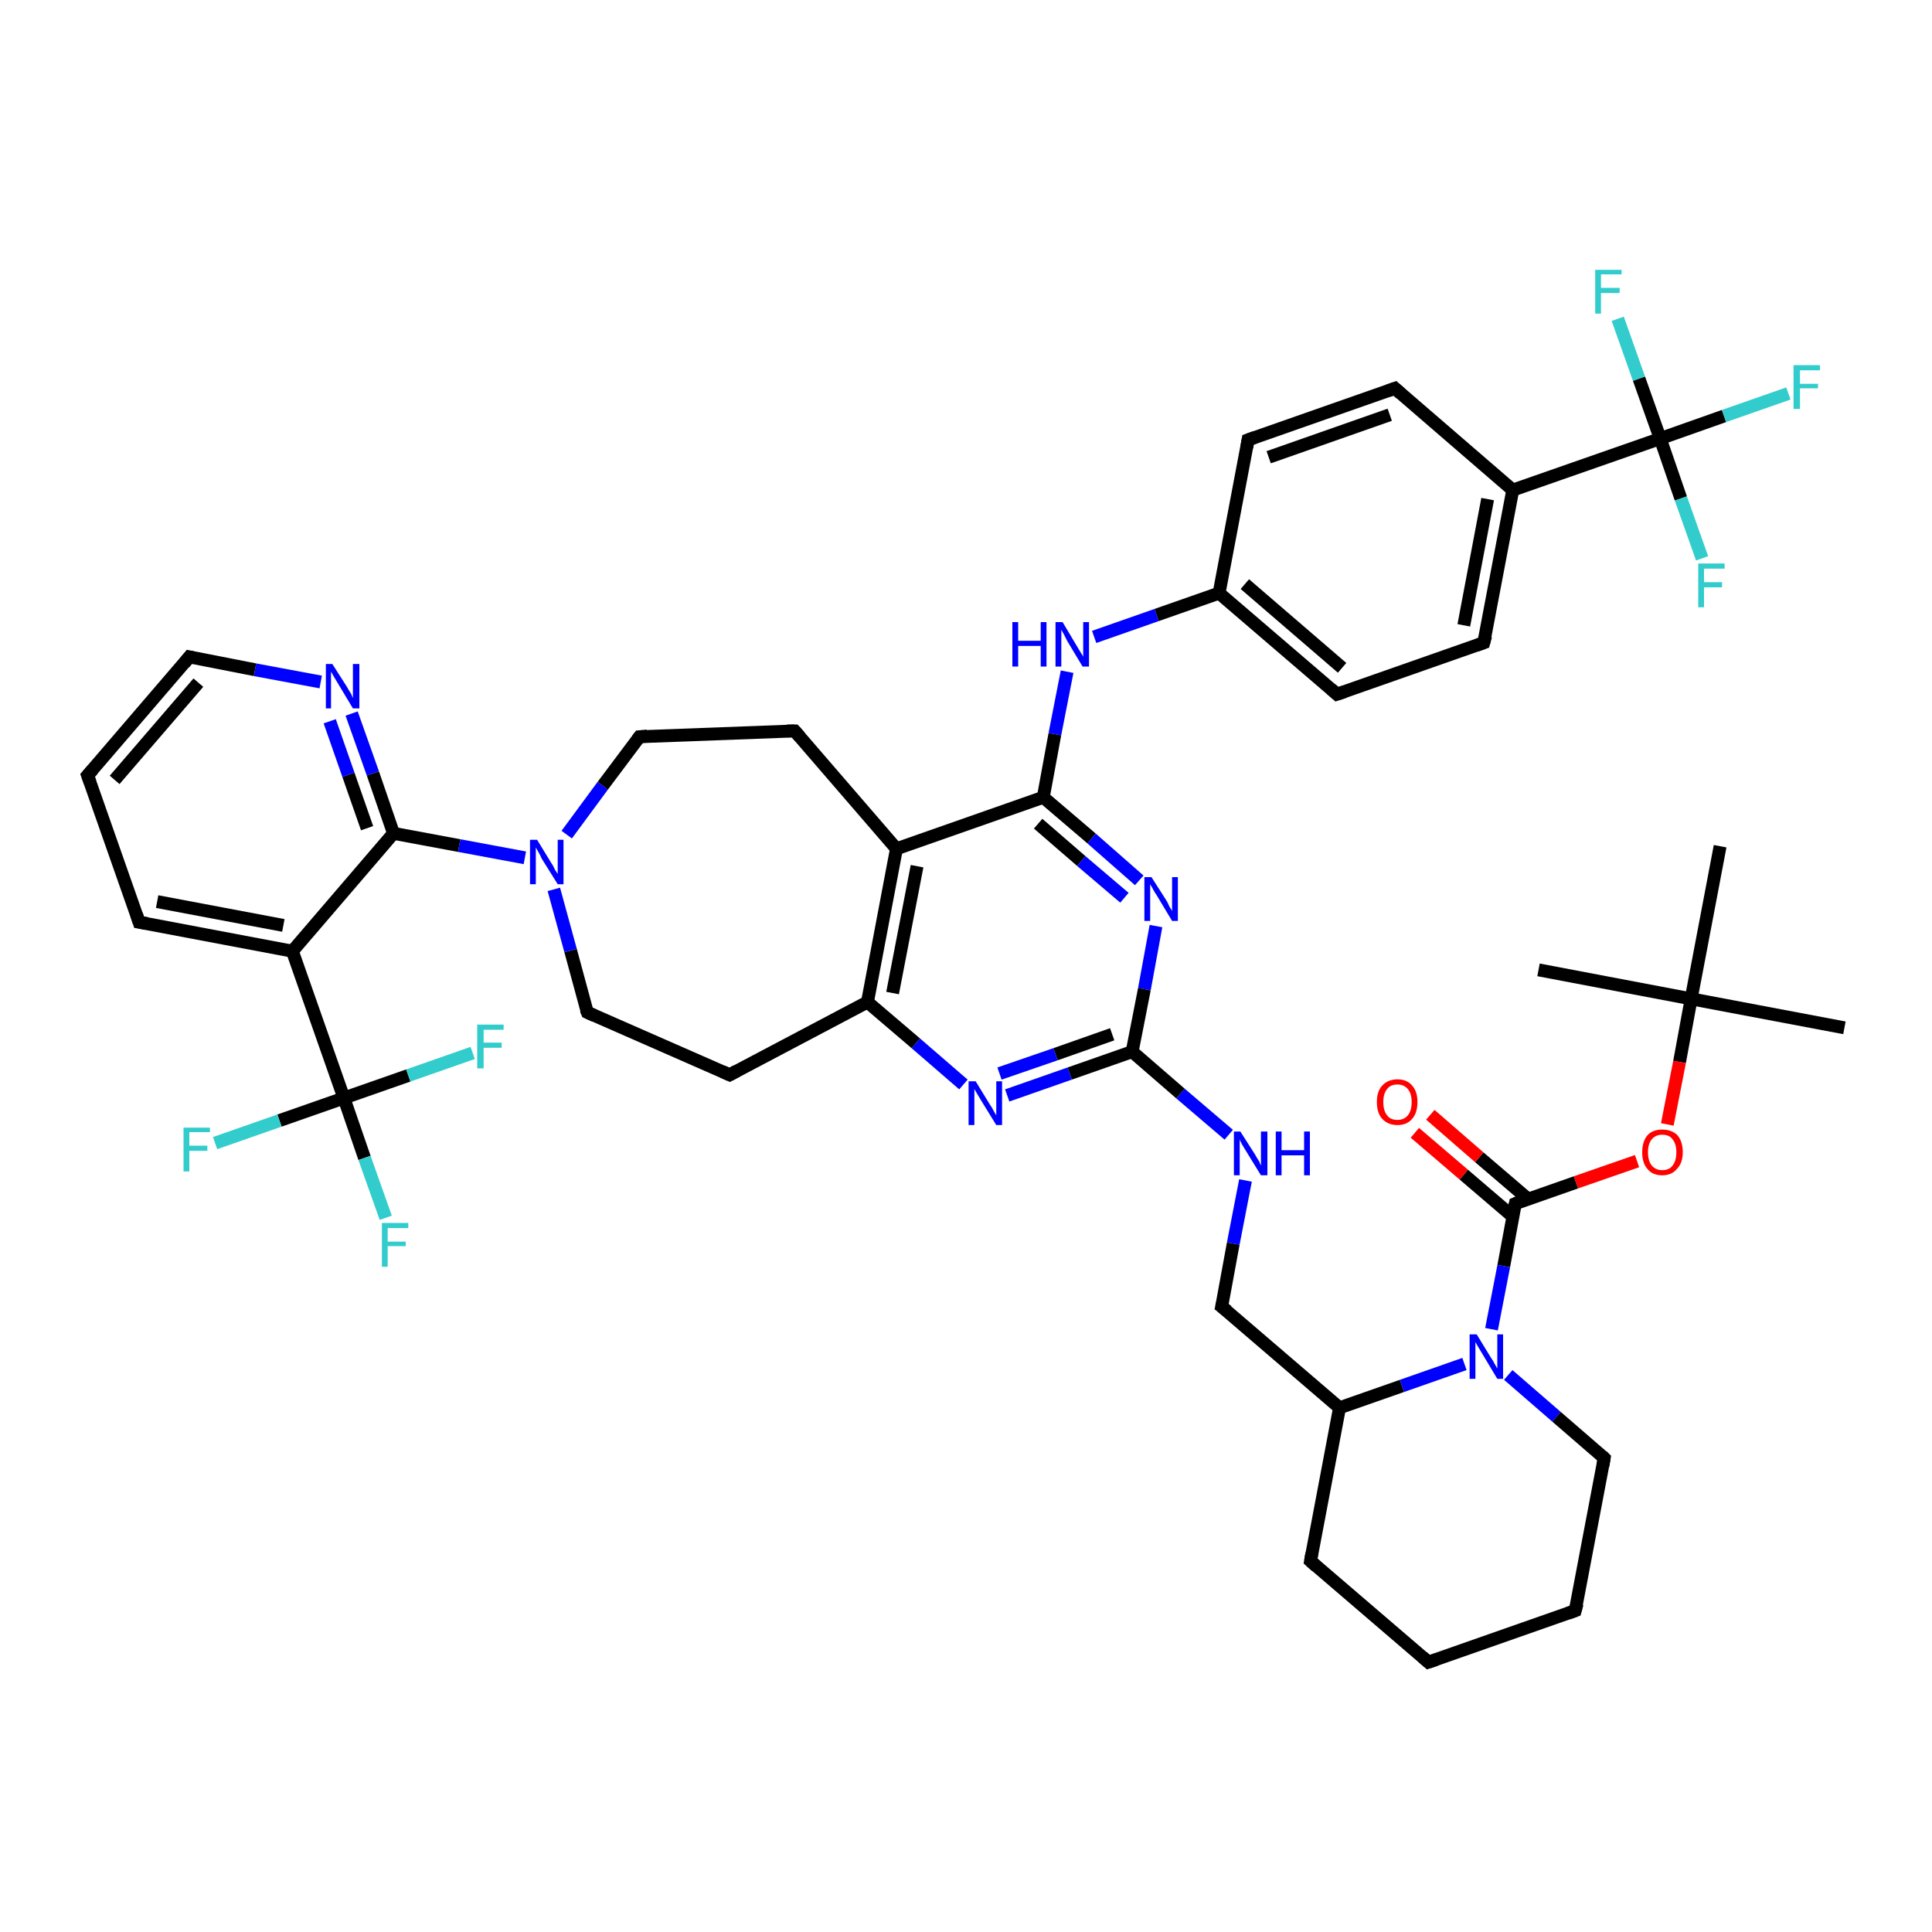 <?xml version='1.0' encoding='iso-8859-1'?>
<svg version='1.1' baseProfile='full'
              xmlns='http://www.w3.org/2000/svg'
                      xmlns:rdkit='http://www.rdkit.org/xml'
                      xmlns:xlink='http://www.w3.org/1999/xlink'
                  xml:space='preserve'
width='300px' height='300px' viewBox='0 0 300 300'>
<!-- END OF HEADER -->
<rect style='opacity:1.0;fill:#FFFFFF;stroke:none' width='300.0' height='300.0' x='0.0' y='0.0'> </rect>
<path class='bond-0 atom-0 atom-1' d='M 286.4,159.6 L 262.6,155.1' style='fill:none;fill-rule:evenodd;stroke:#000000;stroke-width:2.0px;stroke-linecap:butt;stroke-linejoin:miter;stroke-opacity:1' />
<path class='bond-1 atom-1 atom-2' d='M 262.6,155.1 L 238.9,150.6' style='fill:none;fill-rule:evenodd;stroke:#000000;stroke-width:2.0px;stroke-linecap:butt;stroke-linejoin:miter;stroke-opacity:1' />
<path class='bond-2 atom-1 atom-3' d='M 262.6,155.1 L 267.1,131.4' style='fill:none;fill-rule:evenodd;stroke:#000000;stroke-width:2.0px;stroke-linecap:butt;stroke-linejoin:miter;stroke-opacity:1' />
<path class='bond-3 atom-1 atom-4' d='M 262.6,155.1 L 260.8,164.9' style='fill:none;fill-rule:evenodd;stroke:#000000;stroke-width:2.0px;stroke-linecap:butt;stroke-linejoin:miter;stroke-opacity:1' />
<path class='bond-3 atom-1 atom-4' d='M 260.8,164.9 L 258.9,174.6' style='fill:none;fill-rule:evenodd;stroke:#FF0000;stroke-width:2.0px;stroke-linecap:butt;stroke-linejoin:miter;stroke-opacity:1' />
<path class='bond-4 atom-4 atom-5' d='M 254.2,180.3 L 244.7,183.6' style='fill:none;fill-rule:evenodd;stroke:#FF0000;stroke-width:2.0px;stroke-linecap:butt;stroke-linejoin:miter;stroke-opacity:1' />
<path class='bond-4 atom-4 atom-5' d='M 244.7,183.6 L 235.3,186.9' style='fill:none;fill-rule:evenodd;stroke:#000000;stroke-width:2.0px;stroke-linecap:butt;stroke-linejoin:miter;stroke-opacity:1' />
<path class='bond-5 atom-5 atom-6' d='M 237.3,186.2 L 229.7,179.7' style='fill:none;fill-rule:evenodd;stroke:#000000;stroke-width:2.0px;stroke-linecap:butt;stroke-linejoin:miter;stroke-opacity:1' />
<path class='bond-5 atom-5 atom-6' d='M 229.7,179.7 L 222.1,173.1' style='fill:none;fill-rule:evenodd;stroke:#FF0000;stroke-width:2.0px;stroke-linecap:butt;stroke-linejoin:miter;stroke-opacity:1' />
<path class='bond-5 atom-5 atom-6' d='M 234.9,188.9 L 227.3,182.4' style='fill:none;fill-rule:evenodd;stroke:#000000;stroke-width:2.0px;stroke-linecap:butt;stroke-linejoin:miter;stroke-opacity:1' />
<path class='bond-5 atom-5 atom-6' d='M 227.3,182.4 L 219.7,175.9' style='fill:none;fill-rule:evenodd;stroke:#FF0000;stroke-width:2.0px;stroke-linecap:butt;stroke-linejoin:miter;stroke-opacity:1' />
<path class='bond-6 atom-5 atom-7' d='M 235.3,186.9 L 233.5,196.6' style='fill:none;fill-rule:evenodd;stroke:#000000;stroke-width:2.0px;stroke-linecap:butt;stroke-linejoin:miter;stroke-opacity:1' />
<path class='bond-6 atom-5 atom-7' d='M 233.5,196.6 L 231.6,206.4' style='fill:none;fill-rule:evenodd;stroke:#0000FF;stroke-width:2.0px;stroke-linecap:butt;stroke-linejoin:miter;stroke-opacity:1' />
<path class='bond-7 atom-7 atom-8' d='M 234.2,213.5 L 241.7,220.0' style='fill:none;fill-rule:evenodd;stroke:#0000FF;stroke-width:2.0px;stroke-linecap:butt;stroke-linejoin:miter;stroke-opacity:1' />
<path class='bond-7 atom-7 atom-8' d='M 241.7,220.0 L 249.1,226.4' style='fill:none;fill-rule:evenodd;stroke:#000000;stroke-width:2.0px;stroke-linecap:butt;stroke-linejoin:miter;stroke-opacity:1' />
<path class='bond-8 atom-8 atom-9' d='M 249.1,226.4 L 244.6,250.1' style='fill:none;fill-rule:evenodd;stroke:#000000;stroke-width:2.0px;stroke-linecap:butt;stroke-linejoin:miter;stroke-opacity:1' />
<path class='bond-9 atom-9 atom-10' d='M 244.6,250.1 L 221.8,258.1' style='fill:none;fill-rule:evenodd;stroke:#000000;stroke-width:2.0px;stroke-linecap:butt;stroke-linejoin:miter;stroke-opacity:1' />
<path class='bond-10 atom-10 atom-11' d='M 221.8,258.1 L 203.5,242.4' style='fill:none;fill-rule:evenodd;stroke:#000000;stroke-width:2.0px;stroke-linecap:butt;stroke-linejoin:miter;stroke-opacity:1' />
<path class='bond-11 atom-11 atom-12' d='M 203.5,242.4 L 208.0,218.6' style='fill:none;fill-rule:evenodd;stroke:#000000;stroke-width:2.0px;stroke-linecap:butt;stroke-linejoin:miter;stroke-opacity:1' />
<path class='bond-12 atom-12 atom-13' d='M 208.0,218.6 L 189.7,202.9' style='fill:none;fill-rule:evenodd;stroke:#000000;stroke-width:2.0px;stroke-linecap:butt;stroke-linejoin:miter;stroke-opacity:1' />
<path class='bond-13 atom-13 atom-14' d='M 189.7,202.9 L 191.5,193.1' style='fill:none;fill-rule:evenodd;stroke:#000000;stroke-width:2.0px;stroke-linecap:butt;stroke-linejoin:miter;stroke-opacity:1' />
<path class='bond-13 atom-13 atom-14' d='M 191.5,193.1 L 193.4,183.3' style='fill:none;fill-rule:evenodd;stroke:#0000FF;stroke-width:2.0px;stroke-linecap:butt;stroke-linejoin:miter;stroke-opacity:1' />
<path class='bond-14 atom-14 atom-15' d='M 190.8,176.2 L 183.3,169.8' style='fill:none;fill-rule:evenodd;stroke:#0000FF;stroke-width:2.0px;stroke-linecap:butt;stroke-linejoin:miter;stroke-opacity:1' />
<path class='bond-14 atom-14 atom-15' d='M 183.3,169.8 L 175.8,163.3' style='fill:none;fill-rule:evenodd;stroke:#000000;stroke-width:2.0px;stroke-linecap:butt;stroke-linejoin:miter;stroke-opacity:1' />
<path class='bond-15 atom-15 atom-16' d='M 175.8,163.3 L 166.1,166.7' style='fill:none;fill-rule:evenodd;stroke:#000000;stroke-width:2.0px;stroke-linecap:butt;stroke-linejoin:miter;stroke-opacity:1' />
<path class='bond-15 atom-15 atom-16' d='M 166.1,166.7 L 156.4,170.1' style='fill:none;fill-rule:evenodd;stroke:#0000FF;stroke-width:2.0px;stroke-linecap:butt;stroke-linejoin:miter;stroke-opacity:1' />
<path class='bond-15 atom-15 atom-16' d='M 172.7,160.6 L 163.9,163.7' style='fill:none;fill-rule:evenodd;stroke:#000000;stroke-width:2.0px;stroke-linecap:butt;stroke-linejoin:miter;stroke-opacity:1' />
<path class='bond-15 atom-15 atom-16' d='M 163.9,163.7 L 155.2,166.7' style='fill:none;fill-rule:evenodd;stroke:#0000FF;stroke-width:2.0px;stroke-linecap:butt;stroke-linejoin:miter;stroke-opacity:1' />
<path class='bond-16 atom-16 atom-17' d='M 149.6,168.4 L 142.2,162.0' style='fill:none;fill-rule:evenodd;stroke:#0000FF;stroke-width:2.0px;stroke-linecap:butt;stroke-linejoin:miter;stroke-opacity:1' />
<path class='bond-16 atom-16 atom-17' d='M 142.2,162.0 L 134.7,155.6' style='fill:none;fill-rule:evenodd;stroke:#000000;stroke-width:2.0px;stroke-linecap:butt;stroke-linejoin:miter;stroke-opacity:1' />
<path class='bond-17 atom-17 atom-18' d='M 134.7,155.6 L 113.3,166.9' style='fill:none;fill-rule:evenodd;stroke:#000000;stroke-width:2.0px;stroke-linecap:butt;stroke-linejoin:miter;stroke-opacity:1' />
<path class='bond-18 atom-18 atom-19' d='M 113.3,166.9 L 91.2,157.2' style='fill:none;fill-rule:evenodd;stroke:#000000;stroke-width:2.0px;stroke-linecap:butt;stroke-linejoin:miter;stroke-opacity:1' />
<path class='bond-19 atom-19 atom-20' d='M 91.2,157.2 L 88.6,147.6' style='fill:none;fill-rule:evenodd;stroke:#000000;stroke-width:2.0px;stroke-linecap:butt;stroke-linejoin:miter;stroke-opacity:1' />
<path class='bond-19 atom-19 atom-20' d='M 88.6,147.6 L 86.0,138.1' style='fill:none;fill-rule:evenodd;stroke:#0000FF;stroke-width:2.0px;stroke-linecap:butt;stroke-linejoin:miter;stroke-opacity:1' />
<path class='bond-20 atom-20 atom-21' d='M 88.0,129.6 L 93.6,122.0' style='fill:none;fill-rule:evenodd;stroke:#0000FF;stroke-width:2.0px;stroke-linecap:butt;stroke-linejoin:miter;stroke-opacity:1' />
<path class='bond-20 atom-20 atom-21' d='M 93.6,122.0 L 99.3,114.4' style='fill:none;fill-rule:evenodd;stroke:#000000;stroke-width:2.0px;stroke-linecap:butt;stroke-linejoin:miter;stroke-opacity:1' />
<path class='bond-21 atom-21 atom-22' d='M 99.3,114.4 L 123.4,113.5' style='fill:none;fill-rule:evenodd;stroke:#000000;stroke-width:2.0px;stroke-linecap:butt;stroke-linejoin:miter;stroke-opacity:1' />
<path class='bond-22 atom-22 atom-23' d='M 123.4,113.5 L 139.2,131.8' style='fill:none;fill-rule:evenodd;stroke:#000000;stroke-width:2.0px;stroke-linecap:butt;stroke-linejoin:miter;stroke-opacity:1' />
<path class='bond-23 atom-23 atom-24' d='M 139.2,131.8 L 162.0,123.8' style='fill:none;fill-rule:evenodd;stroke:#000000;stroke-width:2.0px;stroke-linecap:butt;stroke-linejoin:miter;stroke-opacity:1' />
<path class='bond-24 atom-24 atom-25' d='M 162.0,123.8 L 163.8,114.0' style='fill:none;fill-rule:evenodd;stroke:#000000;stroke-width:2.0px;stroke-linecap:butt;stroke-linejoin:miter;stroke-opacity:1' />
<path class='bond-24 atom-24 atom-25' d='M 163.8,114.0 L 165.7,104.3' style='fill:none;fill-rule:evenodd;stroke:#0000FF;stroke-width:2.0px;stroke-linecap:butt;stroke-linejoin:miter;stroke-opacity:1' />
<path class='bond-25 atom-25 atom-26' d='M 169.9,98.9 L 179.6,95.5' style='fill:none;fill-rule:evenodd;stroke:#0000FF;stroke-width:2.0px;stroke-linecap:butt;stroke-linejoin:miter;stroke-opacity:1' />
<path class='bond-25 atom-25 atom-26' d='M 179.6,95.5 L 189.3,92.1' style='fill:none;fill-rule:evenodd;stroke:#000000;stroke-width:2.0px;stroke-linecap:butt;stroke-linejoin:miter;stroke-opacity:1' />
<path class='bond-26 atom-26 atom-27' d='M 189.3,92.1 L 207.6,107.8' style='fill:none;fill-rule:evenodd;stroke:#000000;stroke-width:2.0px;stroke-linecap:butt;stroke-linejoin:miter;stroke-opacity:1' />
<path class='bond-26 atom-26 atom-27' d='M 193.3,90.7 L 208.4,103.7' style='fill:none;fill-rule:evenodd;stroke:#000000;stroke-width:2.0px;stroke-linecap:butt;stroke-linejoin:miter;stroke-opacity:1' />
<path class='bond-27 atom-27 atom-28' d='M 207.6,107.8 L 230.4,99.8' style='fill:none;fill-rule:evenodd;stroke:#000000;stroke-width:2.0px;stroke-linecap:butt;stroke-linejoin:miter;stroke-opacity:1' />
<path class='bond-28 atom-28 atom-29' d='M 230.4,99.8 L 234.9,76.1' style='fill:none;fill-rule:evenodd;stroke:#000000;stroke-width:2.0px;stroke-linecap:butt;stroke-linejoin:miter;stroke-opacity:1' />
<path class='bond-28 atom-28 atom-29' d='M 227.3,97.1 L 231.0,77.5' style='fill:none;fill-rule:evenodd;stroke:#000000;stroke-width:2.0px;stroke-linecap:butt;stroke-linejoin:miter;stroke-opacity:1' />
<path class='bond-29 atom-29 atom-30' d='M 234.9,76.1 L 216.6,60.3' style='fill:none;fill-rule:evenodd;stroke:#000000;stroke-width:2.0px;stroke-linecap:butt;stroke-linejoin:miter;stroke-opacity:1' />
<path class='bond-30 atom-30 atom-31' d='M 216.6,60.3 L 193.8,68.3' style='fill:none;fill-rule:evenodd;stroke:#000000;stroke-width:2.0px;stroke-linecap:butt;stroke-linejoin:miter;stroke-opacity:1' />
<path class='bond-30 atom-30 atom-31' d='M 215.8,64.4 L 197.0,71.0' style='fill:none;fill-rule:evenodd;stroke:#000000;stroke-width:2.0px;stroke-linecap:butt;stroke-linejoin:miter;stroke-opacity:1' />
<path class='bond-31 atom-29 atom-32' d='M 234.9,76.1 L 257.8,68.1' style='fill:none;fill-rule:evenodd;stroke:#000000;stroke-width:2.0px;stroke-linecap:butt;stroke-linejoin:miter;stroke-opacity:1' />
<path class='bond-32 atom-32 atom-33' d='M 257.8,68.1 L 267.7,64.6' style='fill:none;fill-rule:evenodd;stroke:#000000;stroke-width:2.0px;stroke-linecap:butt;stroke-linejoin:miter;stroke-opacity:1' />
<path class='bond-32 atom-32 atom-33' d='M 267.7,64.6 L 277.7,61.1' style='fill:none;fill-rule:evenodd;stroke:#33CCCC;stroke-width:2.0px;stroke-linecap:butt;stroke-linejoin:miter;stroke-opacity:1' />
<path class='bond-33 atom-32 atom-34' d='M 257.8,68.1 L 261.0,77.4' style='fill:none;fill-rule:evenodd;stroke:#000000;stroke-width:2.0px;stroke-linecap:butt;stroke-linejoin:miter;stroke-opacity:1' />
<path class='bond-33 atom-32 atom-34' d='M 261.0,77.4 L 264.3,86.7' style='fill:none;fill-rule:evenodd;stroke:#33CCCC;stroke-width:2.0px;stroke-linecap:butt;stroke-linejoin:miter;stroke-opacity:1' />
<path class='bond-34 atom-32 atom-35' d='M 257.8,68.1 L 254.5,58.8' style='fill:none;fill-rule:evenodd;stroke:#000000;stroke-width:2.0px;stroke-linecap:butt;stroke-linejoin:miter;stroke-opacity:1' />
<path class='bond-34 atom-32 atom-35' d='M 254.5,58.8 L 251.2,49.5' style='fill:none;fill-rule:evenodd;stroke:#33CCCC;stroke-width:2.0px;stroke-linecap:butt;stroke-linejoin:miter;stroke-opacity:1' />
<path class='bond-35 atom-24 atom-36' d='M 162.0,123.8 L 169.5,130.2' style='fill:none;fill-rule:evenodd;stroke:#000000;stroke-width:2.0px;stroke-linecap:butt;stroke-linejoin:miter;stroke-opacity:1' />
<path class='bond-35 atom-24 atom-36' d='M 169.5,130.2 L 176.9,136.7' style='fill:none;fill-rule:evenodd;stroke:#0000FF;stroke-width:2.0px;stroke-linecap:butt;stroke-linejoin:miter;stroke-opacity:1' />
<path class='bond-35 atom-24 atom-36' d='M 161.2,127.9 L 167.9,133.7' style='fill:none;fill-rule:evenodd;stroke:#000000;stroke-width:2.0px;stroke-linecap:butt;stroke-linejoin:miter;stroke-opacity:1' />
<path class='bond-35 atom-24 atom-36' d='M 167.9,133.7 L 174.6,139.4' style='fill:none;fill-rule:evenodd;stroke:#0000FF;stroke-width:2.0px;stroke-linecap:butt;stroke-linejoin:miter;stroke-opacity:1' />
<path class='bond-36 atom-20 atom-37' d='M 81.5,133.2 L 71.3,131.3' style='fill:none;fill-rule:evenodd;stroke:#0000FF;stroke-width:2.0px;stroke-linecap:butt;stroke-linejoin:miter;stroke-opacity:1' />
<path class='bond-36 atom-20 atom-37' d='M 71.3,131.3 L 61.1,129.4' style='fill:none;fill-rule:evenodd;stroke:#000000;stroke-width:2.0px;stroke-linecap:butt;stroke-linejoin:miter;stroke-opacity:1' />
<path class='bond-37 atom-37 atom-38' d='M 61.1,129.4 L 57.9,120.1' style='fill:none;fill-rule:evenodd;stroke:#000000;stroke-width:2.0px;stroke-linecap:butt;stroke-linejoin:miter;stroke-opacity:1' />
<path class='bond-37 atom-37 atom-38' d='M 57.9,120.1 L 54.6,110.8' style='fill:none;fill-rule:evenodd;stroke:#0000FF;stroke-width:2.0px;stroke-linecap:butt;stroke-linejoin:miter;stroke-opacity:1' />
<path class='bond-37 atom-37 atom-38' d='M 57.0,128.6 L 54.1,120.3' style='fill:none;fill-rule:evenodd;stroke:#000000;stroke-width:2.0px;stroke-linecap:butt;stroke-linejoin:miter;stroke-opacity:1' />
<path class='bond-37 atom-37 atom-38' d='M 54.1,120.3 L 51.2,112.0' style='fill:none;fill-rule:evenodd;stroke:#0000FF;stroke-width:2.0px;stroke-linecap:butt;stroke-linejoin:miter;stroke-opacity:1' />
<path class='bond-38 atom-38 atom-39' d='M 49.8,105.9 L 39.6,104.0' style='fill:none;fill-rule:evenodd;stroke:#0000FF;stroke-width:2.0px;stroke-linecap:butt;stroke-linejoin:miter;stroke-opacity:1' />
<path class='bond-38 atom-38 atom-39' d='M 39.6,104.0 L 29.4,102.0' style='fill:none;fill-rule:evenodd;stroke:#000000;stroke-width:2.0px;stroke-linecap:butt;stroke-linejoin:miter;stroke-opacity:1' />
<path class='bond-39 atom-39 atom-40' d='M 29.4,102.0 L 13.6,120.4' style='fill:none;fill-rule:evenodd;stroke:#000000;stroke-width:2.0px;stroke-linecap:butt;stroke-linejoin:miter;stroke-opacity:1' />
<path class='bond-39 atom-39 atom-40' d='M 30.8,106.0 L 17.8,121.1' style='fill:none;fill-rule:evenodd;stroke:#000000;stroke-width:2.0px;stroke-linecap:butt;stroke-linejoin:miter;stroke-opacity:1' />
<path class='bond-40 atom-40 atom-41' d='M 13.6,120.4 L 21.6,143.2' style='fill:none;fill-rule:evenodd;stroke:#000000;stroke-width:2.0px;stroke-linecap:butt;stroke-linejoin:miter;stroke-opacity:1' />
<path class='bond-41 atom-41 atom-42' d='M 21.6,143.2 L 45.4,147.7' style='fill:none;fill-rule:evenodd;stroke:#000000;stroke-width:2.0px;stroke-linecap:butt;stroke-linejoin:miter;stroke-opacity:1' />
<path class='bond-41 atom-41 atom-42' d='M 24.4,140.0 L 44.0,143.7' style='fill:none;fill-rule:evenodd;stroke:#000000;stroke-width:2.0px;stroke-linecap:butt;stroke-linejoin:miter;stroke-opacity:1' />
<path class='bond-42 atom-42 atom-43' d='M 45.4,147.7 L 53.4,170.5' style='fill:none;fill-rule:evenodd;stroke:#000000;stroke-width:2.0px;stroke-linecap:butt;stroke-linejoin:miter;stroke-opacity:1' />
<path class='bond-43 atom-43 atom-44' d='M 53.4,170.5 L 56.6,179.8' style='fill:none;fill-rule:evenodd;stroke:#000000;stroke-width:2.0px;stroke-linecap:butt;stroke-linejoin:miter;stroke-opacity:1' />
<path class='bond-43 atom-43 atom-44' d='M 56.6,179.8 L 59.9,189.1' style='fill:none;fill-rule:evenodd;stroke:#33CCCC;stroke-width:2.0px;stroke-linecap:butt;stroke-linejoin:miter;stroke-opacity:1' />
<path class='bond-44 atom-43 atom-45' d='M 53.4,170.5 L 43.4,174.0' style='fill:none;fill-rule:evenodd;stroke:#000000;stroke-width:2.0px;stroke-linecap:butt;stroke-linejoin:miter;stroke-opacity:1' />
<path class='bond-44 atom-43 atom-45' d='M 43.4,174.0 L 33.4,177.5' style='fill:none;fill-rule:evenodd;stroke:#33CCCC;stroke-width:2.0px;stroke-linecap:butt;stroke-linejoin:miter;stroke-opacity:1' />
<path class='bond-45 atom-43 atom-46' d='M 53.4,170.5 L 63.4,167.0' style='fill:none;fill-rule:evenodd;stroke:#000000;stroke-width:2.0px;stroke-linecap:butt;stroke-linejoin:miter;stroke-opacity:1' />
<path class='bond-45 atom-43 atom-46' d='M 63.4,167.0 L 73.4,163.5' style='fill:none;fill-rule:evenodd;stroke:#33CCCC;stroke-width:2.0px;stroke-linecap:butt;stroke-linejoin:miter;stroke-opacity:1' />
<path class='bond-46 atom-12 atom-7' d='M 208.0,218.6 L 217.7,215.2' style='fill:none;fill-rule:evenodd;stroke:#000000;stroke-width:2.0px;stroke-linecap:butt;stroke-linejoin:miter;stroke-opacity:1' />
<path class='bond-46 atom-12 atom-7' d='M 217.7,215.2 L 227.4,211.8' style='fill:none;fill-rule:evenodd;stroke:#0000FF;stroke-width:2.0px;stroke-linecap:butt;stroke-linejoin:miter;stroke-opacity:1' />
<path class='bond-47 atom-36 atom-15' d='M 179.5,143.8 L 177.7,153.6' style='fill:none;fill-rule:evenodd;stroke:#0000FF;stroke-width:2.0px;stroke-linecap:butt;stroke-linejoin:miter;stroke-opacity:1' />
<path class='bond-47 atom-36 atom-15' d='M 177.7,153.6 L 175.8,163.3' style='fill:none;fill-rule:evenodd;stroke:#000000;stroke-width:2.0px;stroke-linecap:butt;stroke-linejoin:miter;stroke-opacity:1' />
<path class='bond-48 atom-42 atom-37' d='M 45.4,147.7 L 61.1,129.4' style='fill:none;fill-rule:evenodd;stroke:#000000;stroke-width:2.0px;stroke-linecap:butt;stroke-linejoin:miter;stroke-opacity:1' />
<path class='bond-49 atom-23 atom-17' d='M 139.2,131.8 L 134.7,155.6' style='fill:none;fill-rule:evenodd;stroke:#000000;stroke-width:2.0px;stroke-linecap:butt;stroke-linejoin:miter;stroke-opacity:1' />
<path class='bond-49 atom-23 atom-17' d='M 142.4,134.5 L 138.6,154.2' style='fill:none;fill-rule:evenodd;stroke:#000000;stroke-width:2.0px;stroke-linecap:butt;stroke-linejoin:miter;stroke-opacity:1' />
<path class='bond-50 atom-31 atom-26' d='M 193.8,68.3 L 189.3,92.1' style='fill:none;fill-rule:evenodd;stroke:#000000;stroke-width:2.0px;stroke-linecap:butt;stroke-linejoin:miter;stroke-opacity:1' />
<path d='M 235.8,186.7 L 235.3,186.9 L 235.2,187.4' style='fill:none;stroke:#000000;stroke-width:2.0px;stroke-linecap:butt;stroke-linejoin:miter;stroke-opacity:1;' />
<path d='M 248.8,226.1 L 249.1,226.4 L 248.9,227.6' style='fill:none;stroke:#000000;stroke-width:2.0px;stroke-linecap:butt;stroke-linejoin:miter;stroke-opacity:1;' />
<path d='M 244.9,249.0 L 244.6,250.1 L 243.5,250.5' style='fill:none;stroke:#000000;stroke-width:2.0px;stroke-linecap:butt;stroke-linejoin:miter;stroke-opacity:1;' />
<path d='M 223.0,257.7 L 221.8,258.1 L 220.9,257.3' style='fill:none;stroke:#000000;stroke-width:2.0px;stroke-linecap:butt;stroke-linejoin:miter;stroke-opacity:1;' />
<path d='M 204.4,243.2 L 203.5,242.4 L 203.7,241.2' style='fill:none;stroke:#000000;stroke-width:2.0px;stroke-linecap:butt;stroke-linejoin:miter;stroke-opacity:1;' />
<path d='M 190.6,203.6 L 189.7,202.9 L 189.8,202.4' style='fill:none;stroke:#000000;stroke-width:2.0px;stroke-linecap:butt;stroke-linejoin:miter;stroke-opacity:1;' />
<path d='M 114.4,166.3 L 113.3,166.9 L 112.2,166.4' style='fill:none;stroke:#000000;stroke-width:2.0px;stroke-linecap:butt;stroke-linejoin:miter;stroke-opacity:1;' />
<path d='M 92.3,157.7 L 91.2,157.2 L 91.0,156.7' style='fill:none;stroke:#000000;stroke-width:2.0px;stroke-linecap:butt;stroke-linejoin:miter;stroke-opacity:1;' />
<path d='M 99.0,114.8 L 99.3,114.4 L 100.5,114.3' style='fill:none;stroke:#000000;stroke-width:2.0px;stroke-linecap:butt;stroke-linejoin:miter;stroke-opacity:1;' />
<path d='M 122.2,113.5 L 123.4,113.5 L 124.2,114.4' style='fill:none;stroke:#000000;stroke-width:2.0px;stroke-linecap:butt;stroke-linejoin:miter;stroke-opacity:1;' />
<path d='M 206.7,107.0 L 207.6,107.8 L 208.8,107.4' style='fill:none;stroke:#000000;stroke-width:2.0px;stroke-linecap:butt;stroke-linejoin:miter;stroke-opacity:1;' />
<path d='M 229.3,100.2 L 230.4,99.8 L 230.7,98.7' style='fill:none;stroke:#000000;stroke-width:2.0px;stroke-linecap:butt;stroke-linejoin:miter;stroke-opacity:1;' />
<path d='M 217.5,61.1 L 216.6,60.3 L 215.5,60.7' style='fill:none;stroke:#000000;stroke-width:2.0px;stroke-linecap:butt;stroke-linejoin:miter;stroke-opacity:1;' />
<path d='M 194.9,67.9 L 193.8,68.3 L 193.6,69.5' style='fill:none;stroke:#000000;stroke-width:2.0px;stroke-linecap:butt;stroke-linejoin:miter;stroke-opacity:1;' />
<path d='M 29.9,102.1 L 29.4,102.0 L 28.6,103.0' style='fill:none;stroke:#000000;stroke-width:2.0px;stroke-linecap:butt;stroke-linejoin:miter;stroke-opacity:1;' />
<path d='M 14.4,119.5 L 13.6,120.4 L 14.0,121.5' style='fill:none;stroke:#000000;stroke-width:2.0px;stroke-linecap:butt;stroke-linejoin:miter;stroke-opacity:1;' />
<path d='M 21.2,142.0 L 21.6,143.2 L 22.8,143.4' style='fill:none;stroke:#000000;stroke-width:2.0px;stroke-linecap:butt;stroke-linejoin:miter;stroke-opacity:1;' />
<path class='atom-4' d='M 255.0 178.9
Q 255.0 177.3, 255.8 176.3
Q 256.6 175.4, 258.1 175.4
Q 259.6 175.4, 260.5 176.3
Q 261.3 177.3, 261.3 178.9
Q 261.3 180.6, 260.4 181.5
Q 259.6 182.5, 258.1 182.5
Q 256.6 182.5, 255.8 181.5
Q 255.0 180.6, 255.0 178.9
M 258.1 181.7
Q 259.2 181.7, 259.7 181.0
Q 260.3 180.3, 260.3 178.9
Q 260.3 177.6, 259.7 176.9
Q 259.2 176.2, 258.1 176.2
Q 257.1 176.2, 256.5 176.9
Q 255.9 177.6, 255.9 178.9
Q 255.9 180.3, 256.5 181.0
Q 257.1 181.7, 258.1 181.7
' fill='#FF0000'/>
<path class='atom-6' d='M 213.8 171.1
Q 213.8 169.5, 214.6 168.6
Q 215.5 167.6, 217.0 167.6
Q 218.5 167.6, 219.3 168.6
Q 220.1 169.5, 220.1 171.1
Q 220.1 172.8, 219.3 173.7
Q 218.5 174.7, 217.0 174.7
Q 215.5 174.7, 214.6 173.7
Q 213.8 172.8, 213.8 171.1
M 217.0 173.9
Q 218.0 173.9, 218.6 173.2
Q 219.2 172.5, 219.2 171.1
Q 219.2 169.8, 218.6 169.1
Q 218.0 168.4, 217.0 168.4
Q 215.9 168.4, 215.4 169.1
Q 214.8 169.8, 214.8 171.1
Q 214.8 172.5, 215.4 173.2
Q 215.9 173.9, 217.0 173.9
' fill='#FF0000'/>
<path class='atom-7' d='M 229.3 207.2
L 231.5 210.8
Q 231.8 211.2, 232.1 211.8
Q 232.5 212.5, 232.5 212.5
L 232.5 207.2
L 233.4 207.2
L 233.4 214.1
L 232.5 214.1
L 230.1 210.1
Q 229.8 209.6, 229.5 209.1
Q 229.2 208.6, 229.1 208.4
L 229.1 214.1
L 228.2 214.1
L 228.2 207.2
L 229.3 207.2
' fill='#0000FF'/>
<path class='atom-14' d='M 192.6 175.7
L 194.9 179.3
Q 195.1 179.7, 195.5 180.3
Q 195.8 181.0, 195.8 181.0
L 195.8 175.7
L 196.8 175.7
L 196.8 182.5
L 195.8 182.5
L 193.4 178.6
Q 193.1 178.1, 192.8 177.6
Q 192.5 177.0, 192.5 176.9
L 192.5 182.5
L 191.6 182.5
L 191.6 175.7
L 192.6 175.7
' fill='#0000FF'/>
<path class='atom-14' d='M 198.1 175.7
L 199.0 175.7
L 199.0 178.6
L 202.5 178.6
L 202.5 175.7
L 203.4 175.7
L 203.4 182.5
L 202.5 182.5
L 202.5 179.4
L 199.0 179.4
L 199.0 182.5
L 198.1 182.5
L 198.1 175.7
' fill='#0000FF'/>
<path class='atom-16' d='M 151.5 167.9
L 153.7 171.5
Q 154.0 171.9, 154.3 172.5
Q 154.7 173.2, 154.7 173.2
L 154.7 167.9
L 155.6 167.9
L 155.6 174.7
L 154.7 174.7
L 152.3 170.8
Q 152.0 170.3, 151.7 169.8
Q 151.4 169.3, 151.3 169.1
L 151.3 174.7
L 150.4 174.7
L 150.4 167.9
L 151.5 167.9
' fill='#0000FF'/>
<path class='atom-20' d='M 83.4 130.4
L 85.6 134.0
Q 85.9 134.4, 86.2 135.1
Q 86.6 135.7, 86.6 135.7
L 86.6 130.4
L 87.5 130.4
L 87.5 137.3
L 86.6 137.3
L 84.1 133.3
Q 83.9 132.8, 83.6 132.3
Q 83.3 131.8, 83.2 131.6
L 83.2 137.3
L 82.3 137.3
L 82.3 130.4
L 83.4 130.4
' fill='#0000FF'/>
<path class='atom-25' d='M 157.2 96.6
L 158.1 96.6
L 158.1 99.5
L 161.6 99.5
L 161.6 96.6
L 162.5 96.6
L 162.5 103.5
L 161.6 103.5
L 161.6 100.3
L 158.1 100.3
L 158.1 103.5
L 157.2 103.5
L 157.2 96.6
' fill='#0000FF'/>
<path class='atom-25' d='M 165.0 96.6
L 167.2 100.3
Q 167.4 100.6, 167.8 101.3
Q 168.2 101.9, 168.2 102.0
L 168.2 96.6
L 169.1 96.6
L 169.1 103.5
L 168.1 103.5
L 165.7 99.5
Q 165.5 99.1, 165.2 98.5
Q 164.9 98.0, 164.8 97.8
L 164.8 103.5
L 163.9 103.5
L 163.9 96.6
L 165.0 96.6
' fill='#0000FF'/>
<path class='atom-33' d='M 278.5 56.7
L 282.6 56.7
L 282.6 57.5
L 279.5 57.5
L 279.5 59.6
L 282.3 59.6
L 282.3 60.3
L 279.5 60.3
L 279.5 63.5
L 278.5 63.5
L 278.5 56.7
' fill='#33CCCC'/>
<path class='atom-34' d='M 263.7 87.5
L 267.8 87.5
L 267.8 88.3
L 264.6 88.3
L 264.6 90.4
L 267.4 90.4
L 267.4 91.2
L 264.6 91.2
L 264.6 94.3
L 263.7 94.3
L 263.7 87.5
' fill='#33CCCC'/>
<path class='atom-35' d='M 247.7 41.9
L 251.8 41.9
L 251.8 42.6
L 248.6 42.6
L 248.6 44.7
L 251.5 44.7
L 251.5 45.5
L 248.6 45.5
L 248.6 48.7
L 247.7 48.7
L 247.7 41.9
' fill='#33CCCC'/>
<path class='atom-36' d='M 178.8 136.2
L 181.1 139.8
Q 181.3 140.1, 181.6 140.8
Q 182.0 141.4, 182.0 141.5
L 182.0 136.2
L 182.9 136.2
L 182.9 143.0
L 182.0 143.0
L 179.6 139.0
Q 179.3 138.6, 179.0 138.0
Q 178.7 137.5, 178.6 137.3
L 178.6 143.0
L 177.7 143.0
L 177.7 136.2
L 178.8 136.2
' fill='#0000FF'/>
<path class='atom-38' d='M 51.6 103.1
L 53.9 106.7
Q 54.1 107.1, 54.5 107.7
Q 54.8 108.4, 54.8 108.4
L 54.8 103.1
L 55.8 103.1
L 55.8 110.0
L 54.8 110.0
L 52.4 106.0
Q 52.1 105.5, 51.8 105.0
Q 51.5 104.5, 51.4 104.3
L 51.4 110.0
L 50.6 110.0
L 50.6 103.1
L 51.6 103.1
' fill='#0000FF'/>
<path class='atom-44' d='M 59.3 189.9
L 63.4 189.9
L 63.4 190.7
L 60.2 190.7
L 60.2 192.8
L 63.0 192.8
L 63.0 193.5
L 60.2 193.5
L 60.2 196.7
L 59.3 196.7
L 59.3 189.9
' fill='#33CCCC'/>
<path class='atom-45' d='M 28.5 175.1
L 32.6 175.1
L 32.6 175.8
L 29.4 175.8
L 29.4 177.9
L 32.2 177.9
L 32.2 178.7
L 29.4 178.7
L 29.4 181.9
L 28.5 181.9
L 28.5 175.1
' fill='#33CCCC'/>
<path class='atom-46' d='M 74.1 159.1
L 78.2 159.1
L 78.2 159.9
L 75.1 159.9
L 75.1 161.9
L 77.9 161.9
L 77.9 162.7
L 75.1 162.7
L 75.1 165.9
L 74.1 165.9
L 74.1 159.1
' fill='#33CCCC'/>
</svg>
